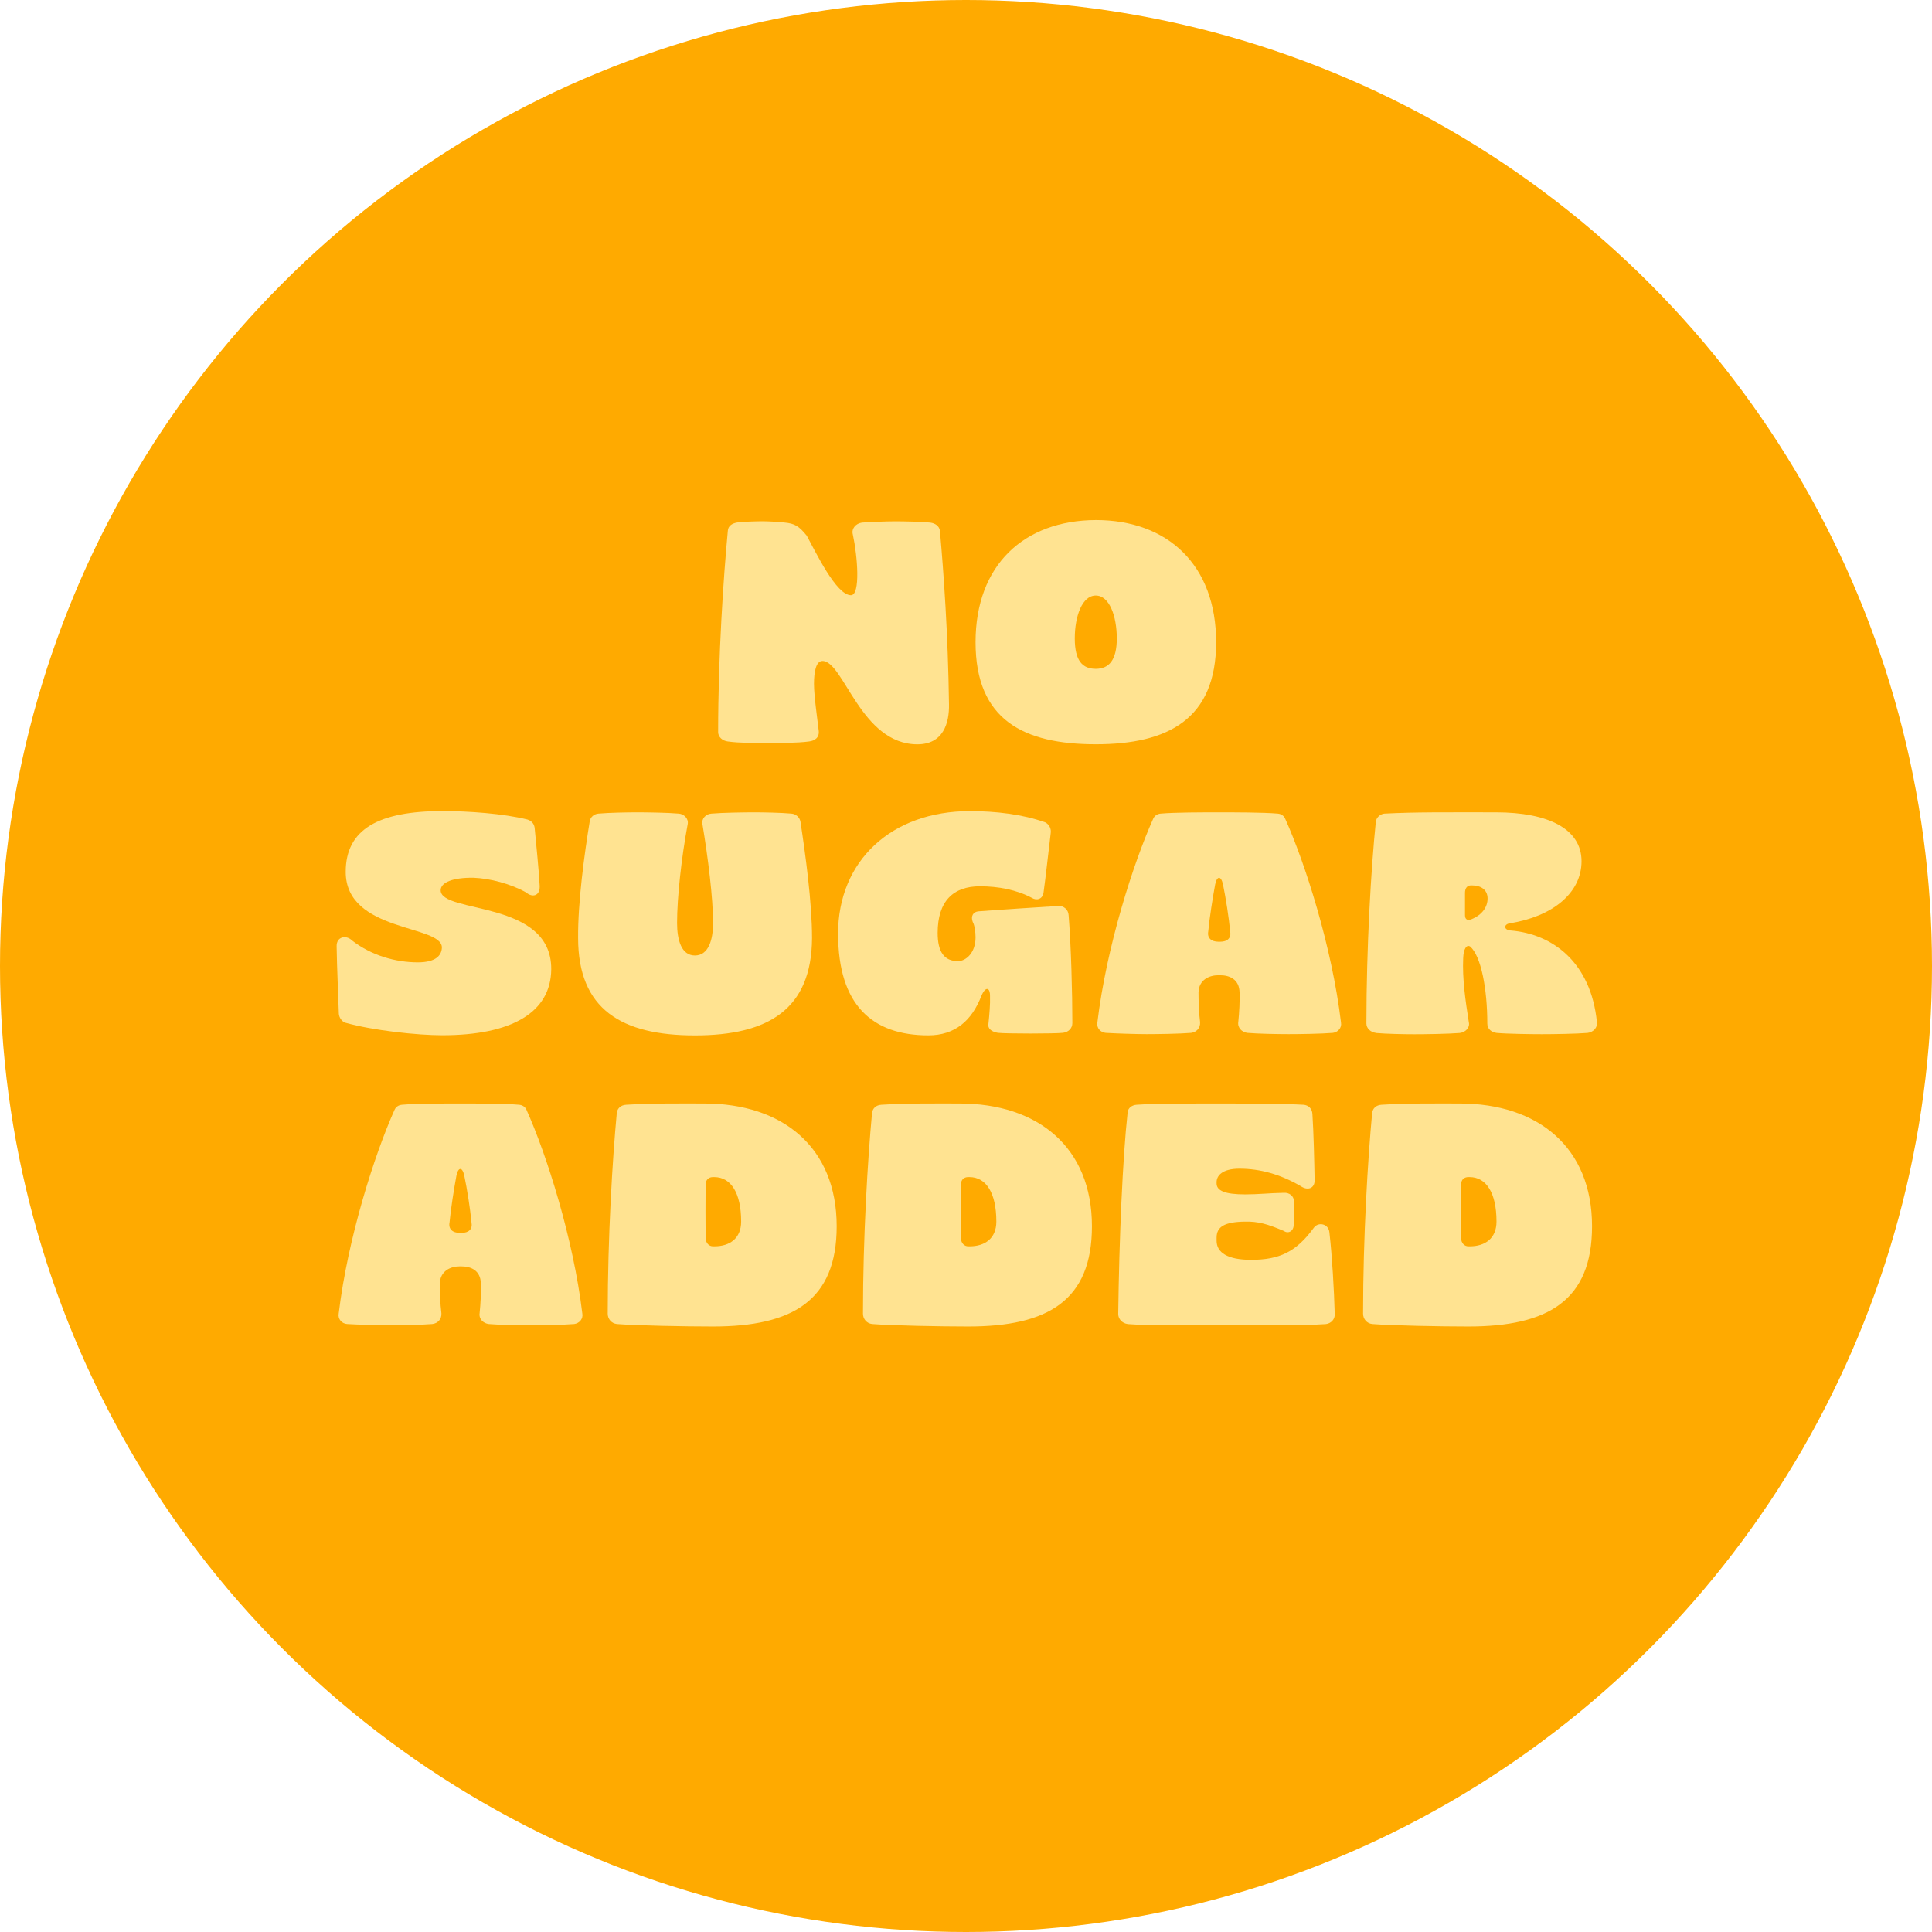 <svg viewBox="0 0 366.04 366.04" xmlns="http://www.w3.org/2000/svg" id="a"><circle fill="#fa0" r="183.02" cy="183.02" cx="183.02"></circle><path fill="#ffe391" d="M155.82,125.23c-1.19,0-1.6,1.96-1.6,4.33s.65,6.65.89,8.84c.18,1.31-.71,1.96-1.84,2.08-2.14.3-5.88.3-7.95.3-1.96,0-5.34,0-7.42-.3-1.01-.12-1.84-.83-1.84-1.78,0-14.54,1.01-29.37,1.84-38.16.06-.89.77-1.37,1.72-1.54s3.92-.24,4.87-.24c1.13,0,3.09.12,4.15.24,1.9.18,2.73.65,4.21,2.49,1.66,3.03,5.58,11.28,8.37,11.28,1.84,0,1.25-7.42.36-11.51-.3-1.07.53-2.08,1.72-2.25,1.66-.12,4.69-.24,6.29-.24s4.87.06,6.65.24c.95.12,1.72.65,1.84,1.54.71,8.01,1.54,19.46,1.72,32.93.06,3.5-1.07,7.54-5.99,7.54-10.74,0-13.95-15.79-17.98-15.79Z"></path><path fill="#ffe391" d="M184.83,121.67c0-14.6,9.14-23.08,22.79-23.14,13.65,0,22.79,8.54,22.79,23.14s-9.14,19.34-22.79,19.34-22.79-4.57-22.79-19.34ZM211.59,120.96c0-4.27-1.42-8.13-3.98-8.13s-3.98,3.86-3.98,8.13,1.48,5.76,3.98,5.76,3.98-1.66,3.98-5.76Z"></path><path fill="#ffe391" d="M65.45,193.79c-.65-.24-1.19-.95-1.25-1.72-.12-3.98-.36-8.6-.42-12.76-.06-1.84,1.78-2.25,2.91-1.13,3.68,2.85,8.25,4.15,12.46,4.15,3.5,0,4.51-1.37,4.57-2.79.06-4.39-18.22-2.85-18.22-14.36,0-8.07,6.23-11.51,18.34-11.51,4.93,0,11.51.47,16.08,1.6.77.24,1.25.77,1.37,1.54.3,3.14.77,7.71.95,10.86.18,2.14-1.42,2.43-2.55,1.42-2.97-1.66-6.88-2.67-9.97-2.79-3.92-.06-6.23.89-6.23,2.37,0,4.51,21.01,1.72,20.95,14.95-.06,8.19-7.48,12.52-20.65,12.52-4.69,0-13.05-.89-18.34-2.37Z"></path><path fill="#ffe391" d="M109.53,177.71c-.06-6.71,1.19-15.96,2.2-22.08.12-.83.83-1.42,1.66-1.48,2.02-.18,5.52-.24,7.42-.24,1.78,0,5.76.06,7.77.24,1.01.06,1.9.95,1.72,1.96-1.19,6.35-2.02,13.95-2.02,18.75,0,3.26.83,6.17,3.38,6.17s3.44-2.91,3.44-6.17c0-4.69-.95-12.34-2.02-18.75-.18-1.01.65-1.9,1.72-1.96,2.08-.18,6.17-.24,8.01-.24s5.16.06,7.12.24c.83.06,1.54.65,1.72,1.48.95,6.23,2.2,15.37,2.2,22.08-.06,13.53-8.31,18.46-22.19,18.46s-22.13-4.92-22.13-18.46Z"></path><path fill="#ffe391" d="M158.78,176.94c0-13.89,10.15-23.26,24.98-23.26,4.87,0,9.97.59,14.3,2.14.77.42,1.13,1.25,1.01,2.02-.36,2.85-.95,8.43-1.36,11.27-.18,1.31-1.37,1.54-2.2,1.01-2.91-1.54-6.35-2.2-9.85-2.2-5.04,0-8.01,2.79-8.01,8.84,0,3.62,1.25,5.34,3.86,5.34,1.42,0,3.32-1.48,3.32-4.51,0-1.01-.18-2.31-.53-2.91-.42-1.07.06-1.96,1.13-2.02,4.63-.36,10.44-.71,15.07-1.01,1.07-.06,1.9.71,1.96,1.72.47,5.82.71,14.66.71,20.47,0,1.01-.77,1.72-1.78,1.84-1.54.18-10.8.18-12.34,0-1.13-.18-1.96-.77-1.78-1.72.18-1.6.36-3.86.3-5.1.06-1.9-.89-2.02-1.66-.12-1.78,4.57-4.92,7.42-10.03,7.42-10.62,0-17.09-5.76-17.09-19.23Z"></path><path fill="#ffe391" d="M209.51,195.69c-1.01-.06-1.78-.95-1.6-1.96,1.72-14.36,6.82-30.21,10.56-38.57.24-.59.77-.95,1.42-1.01,2.73-.24,8.07-.24,11.04-.24,2.79,0,8.37,0,11.16.24.65.06,1.19.42,1.42,1.01,3.74,8.31,8.84,24.21,10.56,38.57.18,1.01-.59,1.84-1.54,1.96-2.2.18-6.23.24-8.37.24-1.96,0-5.82-.06-7.83-.24-1.01-.12-1.9-.95-1.72-2.08.18-1.72.3-4.04.24-5.58-.06-2.55-1.96-3.26-3.68-3.26h-.36c-1.66,0-3.68.83-3.74,3.26,0,1.48.06,3.86.3,5.64.06,1.13-.71,1.9-1.72,2.02-2.14.18-6.35.24-8.43.24-1.96,0-5.7-.12-7.71-.24ZM231.23,178.42c1.31,0,2.08-.71,1.84-1.96-.24-2.61-.83-6.35-1.36-8.9-.36-1.66-1.13-1.66-1.48,0-.47,2.55-1.07,6.29-1.31,8.9-.24,1.25.59,1.96,1.9,1.96h.42Z"></path><path fill="#ffe391" d="M260.66,195.69c-.95-.12-1.78-.83-1.78-1.78,0-14.48.89-29.49,1.78-38.16.06-.83.83-1.54,1.66-1.6,5.93-.3,11.21-.24,21.12-.24s16.2,3.15,16.2,9.26-5.64,10.5-13.53,11.75c-1.25.18-1.25,1.25.06,1.37,8.07.65,15.25,6.11,16.38,17.33.18,1.07-.71,1.96-1.78,2.08-2.2.18-6.59.24-8.66.24s-6.59-.06-8.54-.24c-1.01-.12-1.78-.77-1.78-1.78,0-6.59-1.19-12.82-3.26-14.6-.71-.42-1.25.53-1.31,2.2-.18,3.92.42,8.01,1.07,12.17.24,1.01-.65,1.9-1.72,2.02-2.31.18-6.41.24-8.66.24-1.78,0-5.28-.06-7.24-.24ZM281.84,170.24c0-1.66-1.25-2.49-2.97-2.49h-.18c-.71,0-1.13.53-1.13,1.42v4.21c0,.89.53,1.07,1.25.77,2.02-.83,3.03-2.31,3.03-3.92Z"></path><path fill="#ffe391" d="M65.77,250.85c-1.01-.06-1.78-.95-1.6-1.96,1.72-14.36,6.82-30.21,10.56-38.57.24-.59.77-.95,1.42-1.01,2.73-.24,8.07-.24,11.04-.24,2.79,0,8.37,0,11.16.24.65.06,1.19.42,1.42,1.01,3.74,8.31,8.84,24.21,10.56,38.57.18,1.01-.59,1.84-1.54,1.96-2.2.18-6.23.24-8.37.24-1.96,0-5.82-.06-7.83-.24-1.01-.12-1.9-.95-1.72-2.08.18-1.72.3-4.04.24-5.58-.06-2.55-1.96-3.26-3.68-3.26h-.36c-1.66,0-3.68.83-3.74,3.26,0,1.48.06,3.86.3,5.64.06,1.13-.71,1.9-1.72,2.02-2.14.18-6.35.24-8.43.24-1.96,0-5.7-.12-7.71-.24ZM87.49,233.58c1.31,0,2.08-.71,1.84-1.96-.24-2.61-.83-6.35-1.37-8.9-.36-1.66-1.13-1.66-1.48,0-.47,2.55-1.07,6.29-1.31,8.9-.24,1.25.59,1.96,1.9,1.96h.42Z"></path><path fill="#ffe391" d="M116.86,250.85c-1.01-.12-1.72-.95-1.72-1.96,0-14.48.89-29.2,1.72-38.04.12-.89.77-1.48,1.78-1.54,4.92-.3,9.79-.24,14.78-.24,14.89,0,25.1,8.31,25.1,23.26,0,14.06-8.31,18.99-23.44,18.99-5.4,0-14.54-.18-18.22-.47ZM135.38,236.13c2.85,0,5.04-1.48,5.04-4.69,0-5.46-1.96-8.43-5.1-8.43h-.24c-.77,0-1.37.47-1.37,1.37-.06,2.79-.06,7.42,0,10.21,0,.95.65,1.54,1.37,1.54h.3Z"></path><path fill="#ffe391" d="M165.22,250.85c-1.01-.12-1.72-.95-1.72-1.96,0-14.48.89-29.2,1.72-38.04.12-.89.77-1.48,1.78-1.54,4.93-.3,9.79-.24,14.78-.24,14.89,0,25.1,8.31,25.1,23.26,0,14.06-8.31,18.99-23.44,18.99-5.4,0-14.54-.18-18.22-.47ZM183.73,236.13c2.85,0,5.04-1.48,5.04-4.69,0-5.46-1.96-8.43-5.1-8.43h-.24c-.77,0-1.36.47-1.36,1.37-.06,2.79-.06,7.42,0,10.21,0,.95.65,1.54,1.36,1.54h.3Z"></path><path fill="#ffe391" d="M213.64,250.85c-.95-.12-1.78-.89-1.78-1.9.18-14.12.83-29.55,1.78-38.16.06-.89.83-1.42,1.72-1.48,3.21-.24,11.45-.24,15.61-.24,6.05,0,12.82.06,15.96.24,1.01.06,1.66.77,1.72,1.72.24,3.56.36,9.08.42,12.64,0,1.48-1.31,1.96-2.61,1.07-3.86-2.25-7.71-3.32-11.63-3.32-3.32,0-4.33,1.37-4.33,2.55v.24c0,1.37,1.54,2.08,5.4,2.08,2.55,0,4.39-.24,7.36-.3,1.01-.06,1.9.59,1.9,1.66l-.06,4.45c0,1.13-1.01,1.72-1.84,1.13-3.09-1.31-4.87-1.84-7.42-1.78-3.8.06-5.34.95-5.34,3.03v.59c0,2.25,2.08,3.62,6.53,3.62,5.34,0,8.54-1.48,11.87-6.05.83-1.19,2.79-.83,2.97.83.53,4.63.89,10.98,1.01,15.49.06,1.01-.71,1.78-1.66,1.9-3.92.3-14.54.24-20.53.24-4.33,0-13.41.06-17.03-.24Z"></path><path fill="#ffe391" d="M259.97,250.85c-1.01-.12-1.72-.95-1.72-1.96,0-14.48.89-29.2,1.72-38.04.12-.89.77-1.48,1.78-1.54,4.93-.3,9.79-.24,14.78-.24,14.89,0,25.1,8.31,25.1,23.26,0,14.06-8.31,18.99-23.44,18.99-5.4,0-14.54-.18-18.22-.47ZM278.49,236.13c2.85,0,5.04-1.48,5.04-4.69,0-5.46-1.96-8.43-5.1-8.43h-.24c-.77,0-1.36.47-1.36,1.37-.06,2.79-.06,7.42,0,10.21,0,.95.65,1.54,1.36,1.54h.3Z"></path></svg>